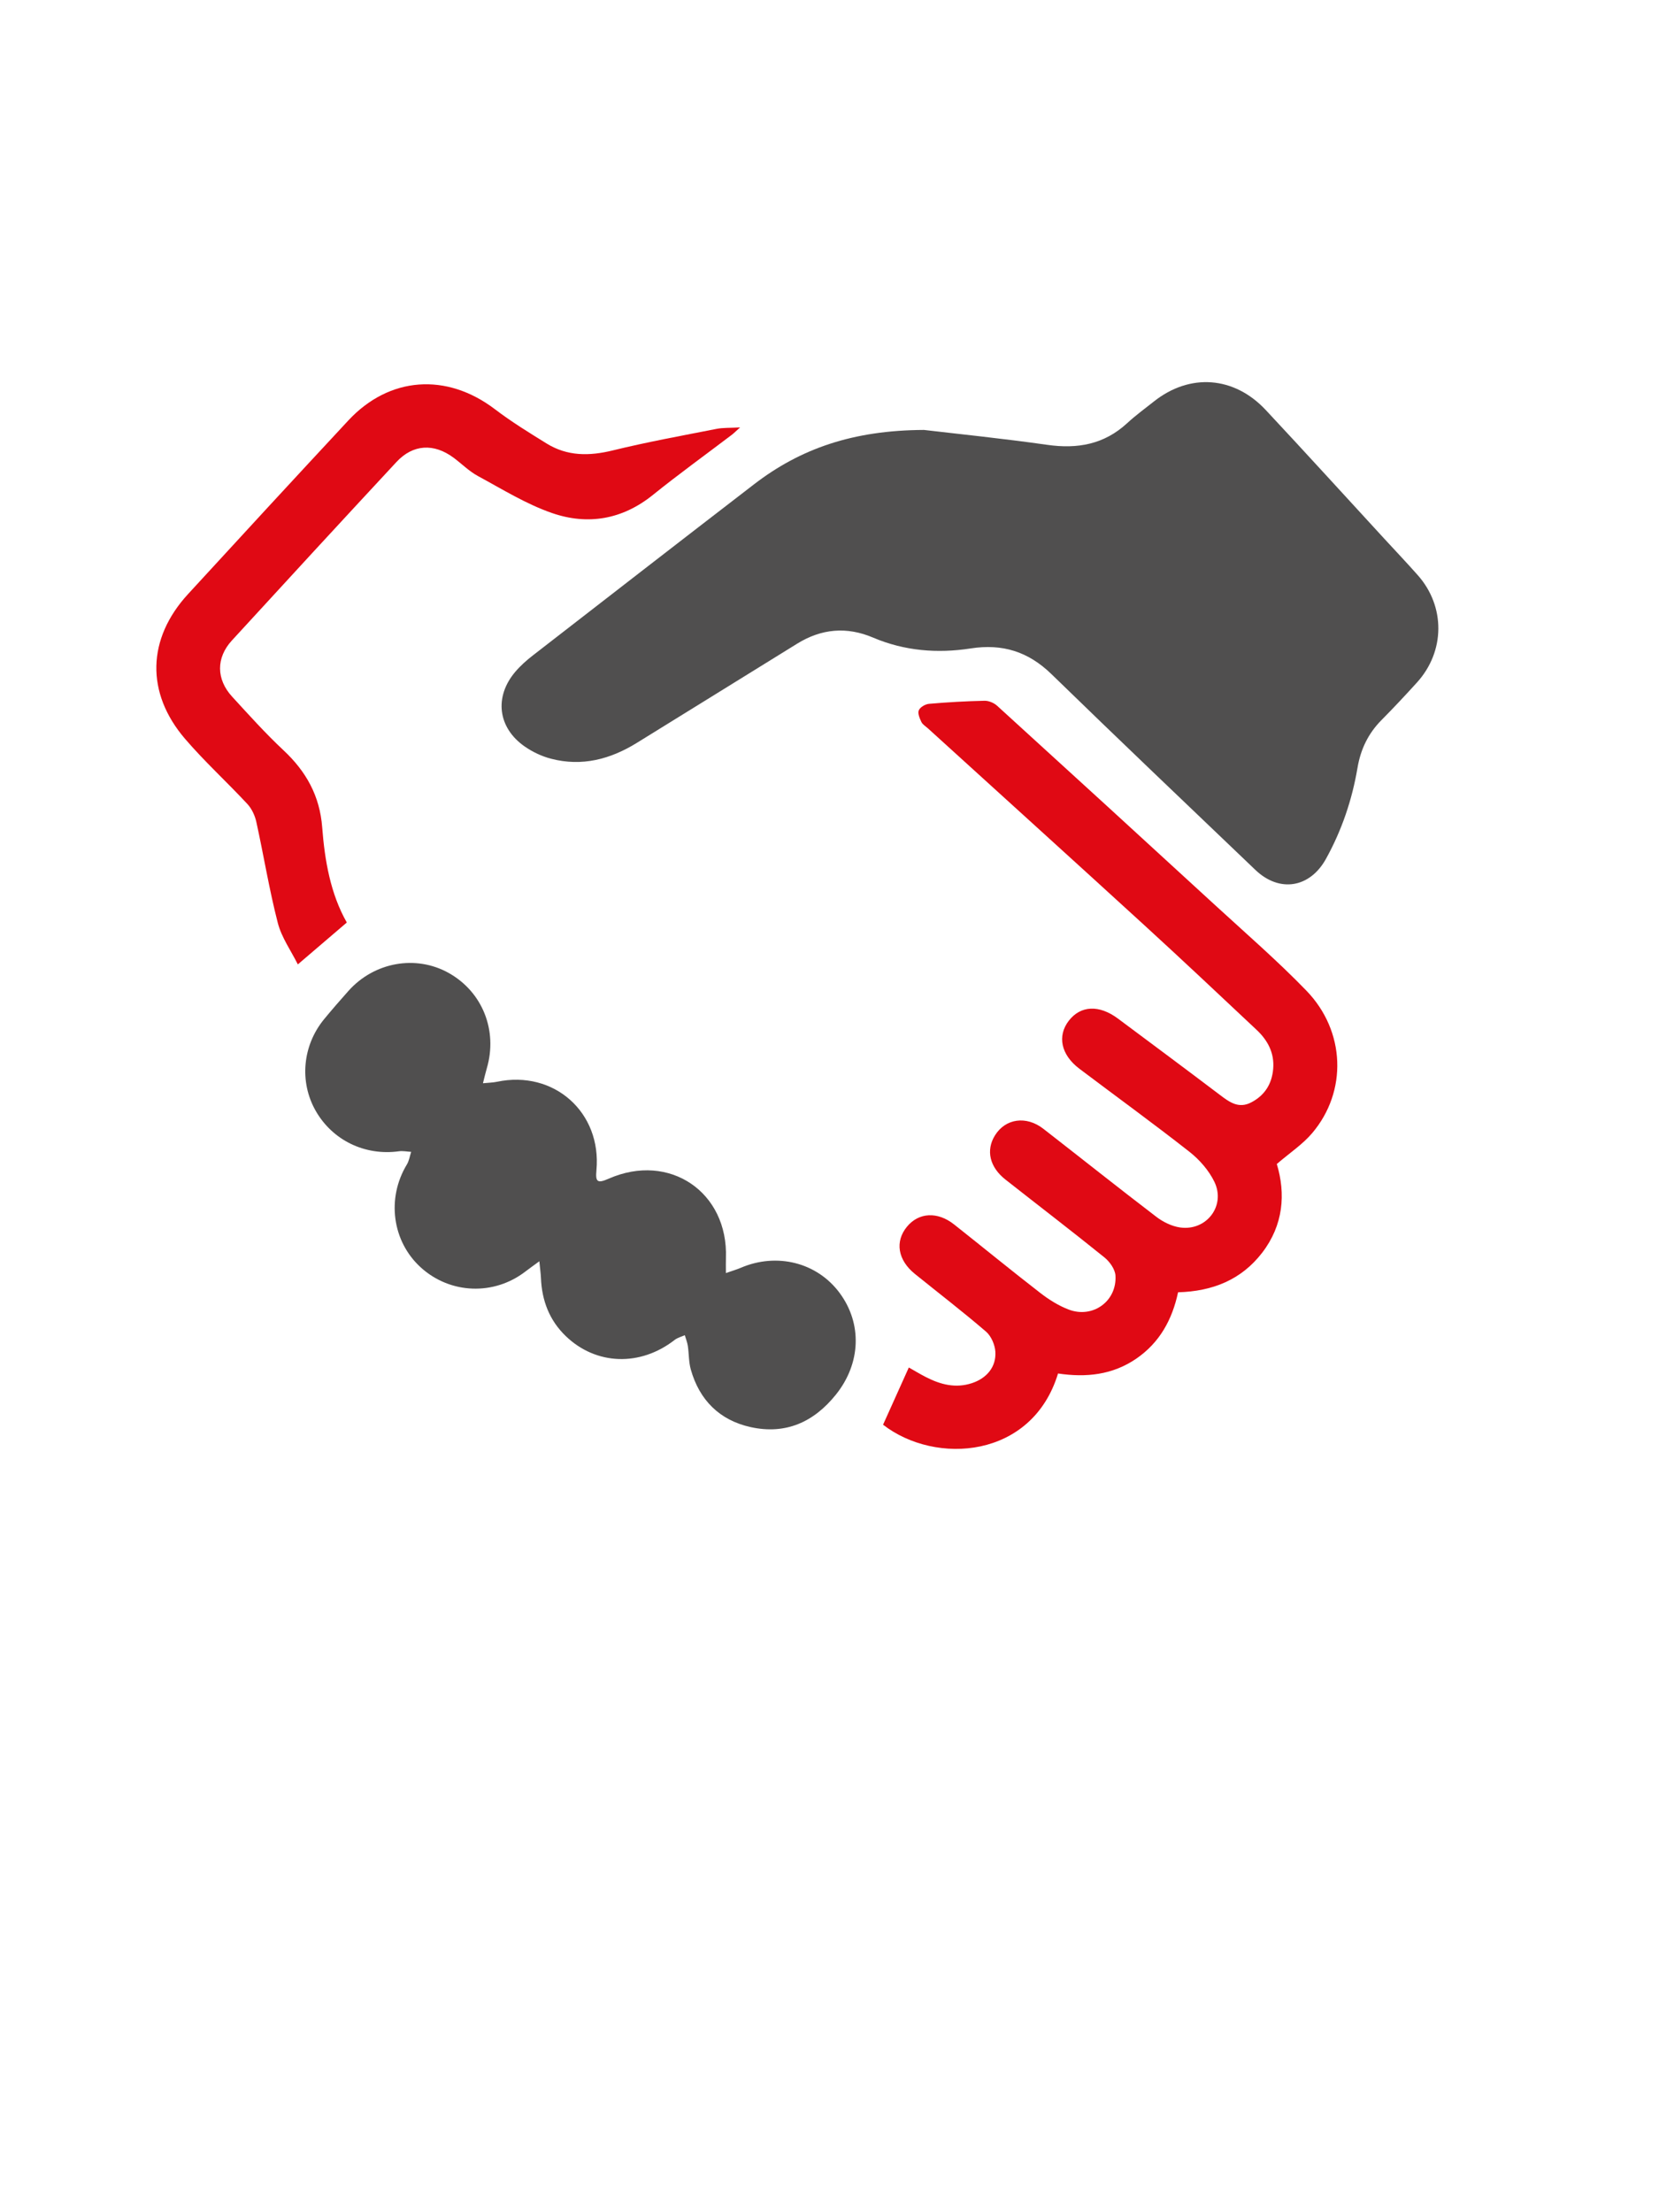 <?xml version="1.0" encoding="utf-8"?>
<!-- Generator: Adobe Illustrator 16.0.0, SVG Export Plug-In . SVG Version: 6.00 Build 0)  -->
<!DOCTYPE svg PUBLIC "-//W3C//DTD SVG 1.1//EN" "http://www.w3.org/Graphics/SVG/1.1/DTD/svg11.dtd">
<svg version="1.1" id="Warstwa_1" xmlns="http://www.w3.org/2000/svg" xmlns:xlink="http://www.w3.org/1999/xlink" x="0px" y="0px"
	 width="150px" height="200px" viewBox="0 0 150 200" enable-background="new 0 0 150 200" xml:space="preserve">
<g display="none">
	<path display="inline" fill-rule="evenodd" clip-rule="evenodd" fill="#E00914" d="M126.625,108.814
		c0.063,3.271-0.82,4.691-3.22,5.425c-1.914,0.585-3.907,0.915-5.871,1.337c-3.005,0.647-4.778,2.501-5.414,5.479
		c-0.337,1.584-0.604,3.184-0.992,4.754c-0.847,3.436-2.392,4.557-5.903,4.205c-1.439-0.145-2.858-0.502-4.279-0.797
		c-3.932-0.816-6.036,0.011-8.349,3.319c-0.96,1.373-1.831,2.818-2.882,4.118c-1.809,2.237-3.677,2.607-6.214,1.229
		c-1.468-0.798-2.847-1.768-4.224-2.721c-2.911-2.016-5.794-2.074-8.718-0.032c-1.282,0.896-2.564,1.806-3.919,2.579
		c-2.862,1.635-4.87,1.223-6.861-1.382c-0.915-1.196-1.708-2.486-2.557-3.733c-2.248-3.303-4.442-4.17-8.324-3.396
		c-1.803,0.358-3.622,0.729-5.45,0.842c-2.333,0.145-3.702-0.802-4.418-3.047c-0.592-1.854-0.947-3.786-1.329-5.7
		c-0.639-3.206-2.496-5.136-5.724-5.771c-1.86-0.366-3.737-0.711-5.544-1.266c-2.501-0.77-3.479-2.171-3.274-4.765
		c0.149-1.882,0.569-3.748,0.932-5.608c0.62-3.185-0.277-5.736-3.021-7.564c-1.163-0.775-2.336-1.534-3.479-2.337
		c-3.507-2.462-3.928-4.588-1.628-8.23c0.566-0.897,1.201-1.751,1.788-2.636c2.524-3.807,2.503-5.855-0.064-9.685
		c-0.778-1.161-1.591-2.304-2.268-3.522c-1.524-2.743-1.152-4.66,1.332-6.604c1.405-1.1,2.934-2.042,4.412-3.049
		c2.664-1.82,3.534-4.322,2.918-7.443c-0.368-1.86-0.769-3.728-0.926-5.612c-0.213-2.575,0.767-4.012,3.239-4.804
		c1.64-0.525,3.349-0.877,5.052-1.158c3.667-0.604,5.736-2.701,6.358-6.351c0.291-1.702,0.627-3.414,1.158-5.051
		c0.85-2.619,2.558-3.632,5.287-3.251c1.823,0.254,3.631,0.626,5.439,0.977c2.873,0.558,5.186-0.328,6.905-2.685
		c0.855-1.173,1.624-2.41,2.451-3.604c2.635-3.804,4.715-4.232,8.574-1.754c1.176,0.755,2.316,1.564,3.494,2.315
		c2.513,1.602,5.039,1.625,7.554-0.008c1.499-0.974,2.954-2.025,4.504-2.908c2.854-1.626,4.858-1.207,6.854,1.413
		c1.05,1.376,1.955,2.859,2.938,4.285c1.778,2.576,4.189,3.556,7.273,2.919c1.75-0.361,3.506-0.713,5.273-0.952
		c2.823-0.38,4.518,0.662,5.35,3.393c0.534,1.756,0.858,3.581,1.207,5.387c0.637,3.307,2.636,5.178,5.902,5.798
		c1.59,0.302,3.193,0.571,4.751,1.001c3.132,0.866,4.15,2.296,3.854,5.503c-0.152,1.66-0.516,3.308-0.864,4.944
		c-0.71,3.324,0.252,5.942,3.129,7.821c1.264,0.826,2.538,1.639,3.751,2.534c3.023,2.228,3.42,4.248,1.462,7.489
		c-0.838,1.386-1.794,2.7-2.674,4.06c-1.622,2.51-1.615,5.042-0.026,7.561c1.015,1.606,2.155,3.139,3.071,4.798
		c1.445,2.616,1.062,4.478-1.275,6.338c-1.352,1.076-2.827,2.001-4.271,2.957c-2.918,1.929-3.91,4.577-3.136,7.973
		C126.151,105.93,126.428,107.753,126.625,108.814z M74.883,35.531c-24.101,0.311-42.999,19.486-42.708,43.334
		c0.288,23.533,19.609,42.436,43.138,42.202c23.933-0.24,42.575-19.605,42.26-43.9C117.274,54.313,97.715,35.236,74.883,35.531z"/>
	<path display="inline" fill-rule="evenodd" clip-rule="evenodd" fill="#504F4F" d="M83.037,146.383
		c1.416,0,2.691,0.077,3.954-0.015c4.097-0.299,7.064-2.513,9.423-5.709c0.166-0.226,0.389-0.426,0.492-0.675
		c1.175-2.845,3.102-3.594,6.033-2.561c1.073,0.377,1.537,0.784,1.747,1.816c1.684,8.313,3.396,16.621,5.106,24.93
		c0.774,3.761,1.565,7.519,2.414,11.596c-1.825-0.437-3.418-0.808-5.006-1.197c-2.167-0.532-4.316-1.151-6.505-1.572
		c-0.617-0.118-1.53,0.124-1.989,0.547c-2.79,2.571-5.488,5.241-8.5,8.152C87.779,169.742,85.414,158.087,83.037,146.383z"/>
	<path display="inline" fill-rule="evenodd" clip-rule="evenodd" fill="#504F4F" d="M66.728,146.393
		c-2.364,11.65-4.723,23.28-7.147,35.235c-1.073-1.006-1.946-1.821-2.815-2.645c-0.772-0.729-1.533-1.471-2.303-2.2
		c-1.417-1.342-2.663-3.426-4.308-3.816c-1.793-0.425-3.963,0.706-5.962,1.186c-2.104,0.505-4.2,1.041-6.6,1.639
		c0.533-2.665,1.005-5.099,1.506-7.526c1.984-9.617,3.998-19.228,5.942-28.854c0.26-1.288,0.892-1.613,2.1-2.048
		c2.854-1.025,4.245,0.071,5.661,2.444c2.207,3.702,5.464,6.186,9.956,6.568C64.019,146.483,65.295,146.393,66.728,146.393z"/>
	<path display="inline" fill-rule="evenodd" clip-rule="evenodd" fill="#504F4F" d="M75,43.375
		c19.763,0.229,35.062,15.878,34.805,35.602c-0.253,19.323-16.121,34.522-35.792,34.28c-19.044-0.233-34.282-16.202-34.055-35.688
		C40.178,58.655,56.063,43.155,75,43.375z M99.694,71.532c0.045-1.886-0.997-2.996-2.643-3.194
		c-4.103-0.492-8.206-0.987-12.317-1.39c-1.086-0.106-1.686-0.498-2.128-1.5c-1.624-3.675-3.347-7.307-5.007-10.967
		c-0.537-1.182-1.216-2.201-2.649-2.228c-1.511-0.028-2.231,0.998-2.796,2.254c-1.648,3.665-3.302,7.329-5.066,10.938
		c-0.304,0.621-1.111,1.301-1.767,1.395c-3.979,0.57-7.979,1.006-11.977,1.427c-1.424,0.149-2.66,0.472-3.159,2.001
		c-0.464,1.42,0.366,2.322,1.304,3.184c3.002,2.764,6.026,5.505,8.963,8.337c0.444,0.429,0.747,1.342,0.641,1.949
		c-0.712,4.066-1.531,8.114-2.362,12.159c-0.266,1.298-0.247,2.469,0.93,3.306c1.175,0.834,2.297,0.465,3.439-0.186
		c3.495-1.988,7.038-3.893,10.508-5.923c0.957-0.56,1.639-0.537,2.58,0.012c3.474,2.026,7.013,3.936,10.507,5.925
		c1.146,0.653,2.275,0.996,3.44,0.157c1.103-0.793,1.233-1.916,0.918-3.152c-0.096-0.377-0.153-0.765-0.229-1.148
		c-0.731-3.724-1.509-7.438-2.148-11.178c-0.104-0.606,0.21-1.517,0.657-1.947c2.979-2.868,6.068-5.622,9.072-8.466
		C99.02,72.716,99.424,71.912,99.694,71.532z"/>
</g>
<g display="none">
	<path display="inline" fill-rule="evenodd" clip-rule="evenodd" fill="#504F4F" d="M23.025,60.386
		c-2.181-0.893-4.301-1.761-6.422-2.626c-3.474-1.417-3.935-4.744-0.967-7.067c6.199-4.853,12.399-9.704,18.605-14.546
		c3.031-2.364,6.132-1.099,6.667,2.696c1.111,7.877,2.215,15.754,3.349,23.627c0.466,3.234-2.166,5.473-5.231,4.346
		c-1.95-0.716-3.856-1.547-5.786-2.32c-0.325-0.131-0.665-0.229-1.326-0.453c-0.727,3.029-1.664,5.914-2.087,8.874
		c-1.943,13.563,1.243,25.837,10.081,36.356c9.48,11.284,21.771,16.807,36.525,16.429c21.559-0.553,39.538-16.06,43.566-37.373
		c4.684-24.773-12.033-49.073-36.768-53.342c-2.886-0.498-5.85-0.521-8.771-0.824c-2.259-0.234-3.987-1.96-4.235-4.106
		c-0.271-2.338,0.905-4.414,3.046-5.184c0.705-0.254,1.502-0.369,2.254-0.362c26,0.254,48.315,18.452,53.823,43.868
		c6.49,29.944-12.911,59.758-42.933,65.975c-30.666,6.351-60.324-13.554-66.038-44.368c-1.777-9.583-0.935-18.998,2.195-28.217
		C22.718,61.348,22.85,60.925,23.025,60.386z"/>
	<path display="inline" fill-rule="evenodd" clip-rule="evenodd" fill="#E00914" d="M78.319,65.22
		c9.763,2.611,13.635,12.035,10.956,19.82c-2.508,7.296-11.318,12.773-20.898,8.597c-1.754,1.76-3.538,3.552-5.326,5.341
		c-2.27,2.271-4.538,4.547-6.815,6.813c-2.335,2.323-5.219,2.462-7.327,0.364c-2.037-2.024-1.89-4.944,0.38-7.22
		c3.77-3.782,7.535-7.566,11.339-11.312c0.63-0.62,0.785-1.084,0.433-1.967c-3.292-8.289,1.009-17.349,9.502-20.01
		c1.029-0.323,1.27-0.797,1.263-1.804c-0.044-6.831-0.041-13.663-0.011-20.494c0.01-2.325,1.554-3.731,3.684-3.484
		c1.699,0.196,2.82,1.657,2.822,3.723c0.005,5.61-0.002,11.22-0.003,16.83C78.318,61.996,78.319,63.575,78.319,65.22z M81.42,80.077
		c0.017-3.626-2.819-6.474-6.429-6.456c-3.517,0.018-6.387,2.901-6.374,6.405c0.013,3.522,2.854,6.359,6.394,6.384
		C78.553,86.435,81.404,83.617,81.42,80.077z"/>
</g>
<g>
	<path fill-rule="evenodd" clip-rule="evenodd" fill="#504F4F" d="M83.538,38.869c2.977,0.352,7.068,0.767,11.141,1.346
		c2.739,0.393,5.151-0.036,7.232-1.955c0.763-0.704,1.606-1.32,2.421-1.965c3.247-2.575,7.249-2.295,10.12,0.781
		c3.604,3.856,7.156,7.764,10.729,11.648c1.004,1.088,2.021,2.163,3.003,3.27c2.512,2.828,2.483,6.897-0.069,9.709
		c-1.049,1.156-2.114,2.296-3.212,3.403c-1.199,1.209-1.883,2.645-2.164,4.314c-0.49,2.896-1.423,5.647-2.848,8.222
		c-1.457,2.639-4.21,3.084-6.386,1.004c-6.158-5.886-12.329-11.757-18.435-17.698c-2.094-2.037-4.427-2.772-7.312-2.324
		c-2.995,0.464-5.973,0.231-8.822-0.982c-2.373-1.01-4.665-0.811-6.867,0.555c-4.82,2.994-9.654,5.964-14.476,8.956
		c-2.411,1.495-4.984,2.17-7.78,1.439c-0.831-0.217-1.662-0.61-2.368-1.101c-2.437-1.693-2.777-4.486-0.861-6.749
		c0.462-0.545,1.009-1.031,1.574-1.471c6.665-5.17,13.333-10.34,20.016-15.485C72.365,40.563,77.109,38.899,83.538,38.869z"/>
	<path fill-rule="evenodd" clip-rule="evenodd" fill="#504F4F" d="M48.765,114.028c-0.573,0.421-0.914,0.66-1.242,0.913
		c-2.851,2.209-6.809,2.064-9.472-0.351c-2.596-2.353-3.115-6.255-1.264-9.311c0.204-0.337,0.263-0.761,0.39-1.144
		c-0.372-0.02-0.752-0.101-1.113-0.051c-3.067,0.422-5.989-0.985-7.514-3.645c-1.499-2.617-1.206-5.913,0.758-8.302
		c0.711-0.863,1.447-1.709,2.192-2.545c2.33-2.615,6.09-3.288,9.059-1.635c3.063,1.708,4.462,5.214,3.453,8.637
		c-0.11,0.372-0.195,0.751-0.346,1.34c0.534-0.054,0.909-0.058,1.27-0.134c5.149-1.082,9.474,2.764,8.991,8.002
		c-0.101,1.072,0.095,1.205,1.116,0.756c5.479-2.405,10.808,1.21,10.592,7.182c-0.015,0.386-0.002,0.771-0.002,1.354
		c0.566-0.198,0.971-0.316,1.354-0.479c3.259-1.394,6.885-0.476,8.921,2.267c2.073,2.791,1.922,6.394-0.326,9.197
		c-2.009,2.505-4.563,3.639-7.718,2.941c-2.799-0.621-4.625-2.437-5.406-5.21c-0.191-0.682-0.163-1.423-0.268-2.132
		c-0.051-0.329-0.18-0.646-0.274-0.967c-0.31,0.14-0.659,0.227-0.92,0.43c-3.104,2.418-7.095,2.293-9.837-0.343
		c-1.489-1.431-2.167-3.22-2.25-5.262C48.892,115.132,48.833,114.728,48.765,114.028z"/>
	<path fill-rule="evenodd" clip-rule="evenodd" fill="#E00914" d="M95.663,124.173c-2.34,7.703-11.062,8.317-15.82,4.631
		c0.771-1.712,1.534-3.405,2.329-5.173c0.459,0.258,0.992,0.584,1.548,0.868c1.317,0.675,2.68,1.034,4.157,0.547
		c1.334-0.44,2.208-1.463,2.119-2.846c-0.042-0.629-0.376-1.407-0.842-1.81c-2.091-1.799-4.281-3.48-6.428-5.214
		c-1.557-1.256-1.83-2.934-0.717-4.28c1.065-1.289,2.764-1.382,4.259-0.196c2.603,2.06,5.171,4.164,7.794,6.194
		c0.78,0.604,1.651,1.151,2.567,1.5c2.179,0.826,4.366-0.754,4.227-3.071c-0.034-0.573-0.518-1.256-0.994-1.641
		c-2.955-2.386-5.973-4.695-8.957-7.044c-1.436-1.13-1.779-2.655-0.941-3.996c0.948-1.524,2.827-1.795,4.375-0.589
		c3.409,2.65,6.787,5.341,10.219,7.961c0.608,0.465,1.391,0.849,2.138,0.957c2.382,0.34,4.148-1.953,3.108-4.118
		c-0.498-1.034-1.344-2.002-2.254-2.719c-3.27-2.567-6.638-5.008-9.956-7.513c-1.662-1.254-2.022-2.958-0.959-4.338
		c1.068-1.384,2.742-1.465,4.444-0.197c3.078,2.293,6.159,4.583,9.218,6.9c0.859,0.651,1.688,1.267,2.817,0.687
		c1.241-0.637,1.892-1.686,2.004-3.06c0.116-1.425-0.502-2.571-1.505-3.511c-3.351-3.148-6.696-6.302-10.09-9.406
		C97,77.731,90.446,71.801,83.906,65.855c-0.207-0.188-0.483-0.346-0.597-0.581c-0.157-0.33-0.353-0.784-0.234-1.06
		c0.119-0.282,0.584-0.553,0.92-0.583c1.669-0.145,3.344-0.24,5.02-0.277c0.381-0.008,0.854,0.19,1.141,0.452
		c6.596,6.004,13.176,12.024,19.744,18.057c2.766,2.539,5.612,5.006,8.219,7.7c3.546,3.667,3.714,9.122,0.521,12.881
		c-0.86,1.015-2.018,1.777-3.196,2.79c0.81,2.695,0.604,5.509-1.324,8.021c-1.892,2.458-4.491,3.488-7.604,3.577
		c-0.527,2.463-1.659,4.551-3.789,6.007C100.586,124.301,98.216,124.553,95.663,124.173z"/>
	<path fill-rule="evenodd" clip-rule="evenodd" fill="#E00914" d="M66.916,38.643c-0.408,0.364-0.564,0.525-0.741,0.661
		c-2.387,1.813-4.821,3.57-7.154,5.45c-2.764,2.225-5.882,2.742-9.099,1.632c-2.343-0.808-4.508-2.158-6.708-3.348
		c-0.799-0.431-1.463-1.108-2.202-1.656c-1.78-1.322-3.669-1.224-5.163,0.383c-4.981,5.361-9.94,10.744-14.884,16.14
		c-1.438,1.57-1.418,3.506,0.021,5.076c1.513,1.648,3.011,3.321,4.644,4.847c2.05,1.916,3.285,4.121,3.502,6.972
		c0.231,3.026,0.757,6.019,2.225,8.602c-1.451,1.241-2.834,2.424-4.428,3.787c-0.613-1.232-1.471-2.427-1.813-3.756
		c-0.775-3.005-1.271-6.082-1.938-9.118c-0.126-0.579-0.413-1.2-0.811-1.628c-1.85-1.99-3.869-3.831-5.634-5.889
		c-3.574-4.166-3.434-9.055,0.267-13.087c4.812-5.245,9.639-10.477,14.487-15.69c3.714-3.994,8.896-4.344,13.257-1.028
		c1.486,1.131,3.086,2.12,4.679,3.103c1.876,1.161,3.865,1.144,5.983,0.625c3.096-0.759,6.24-1.33,9.37-1.946
		C65.375,38.656,66.003,38.693,66.916,38.643z"/>
</g>
</svg>
